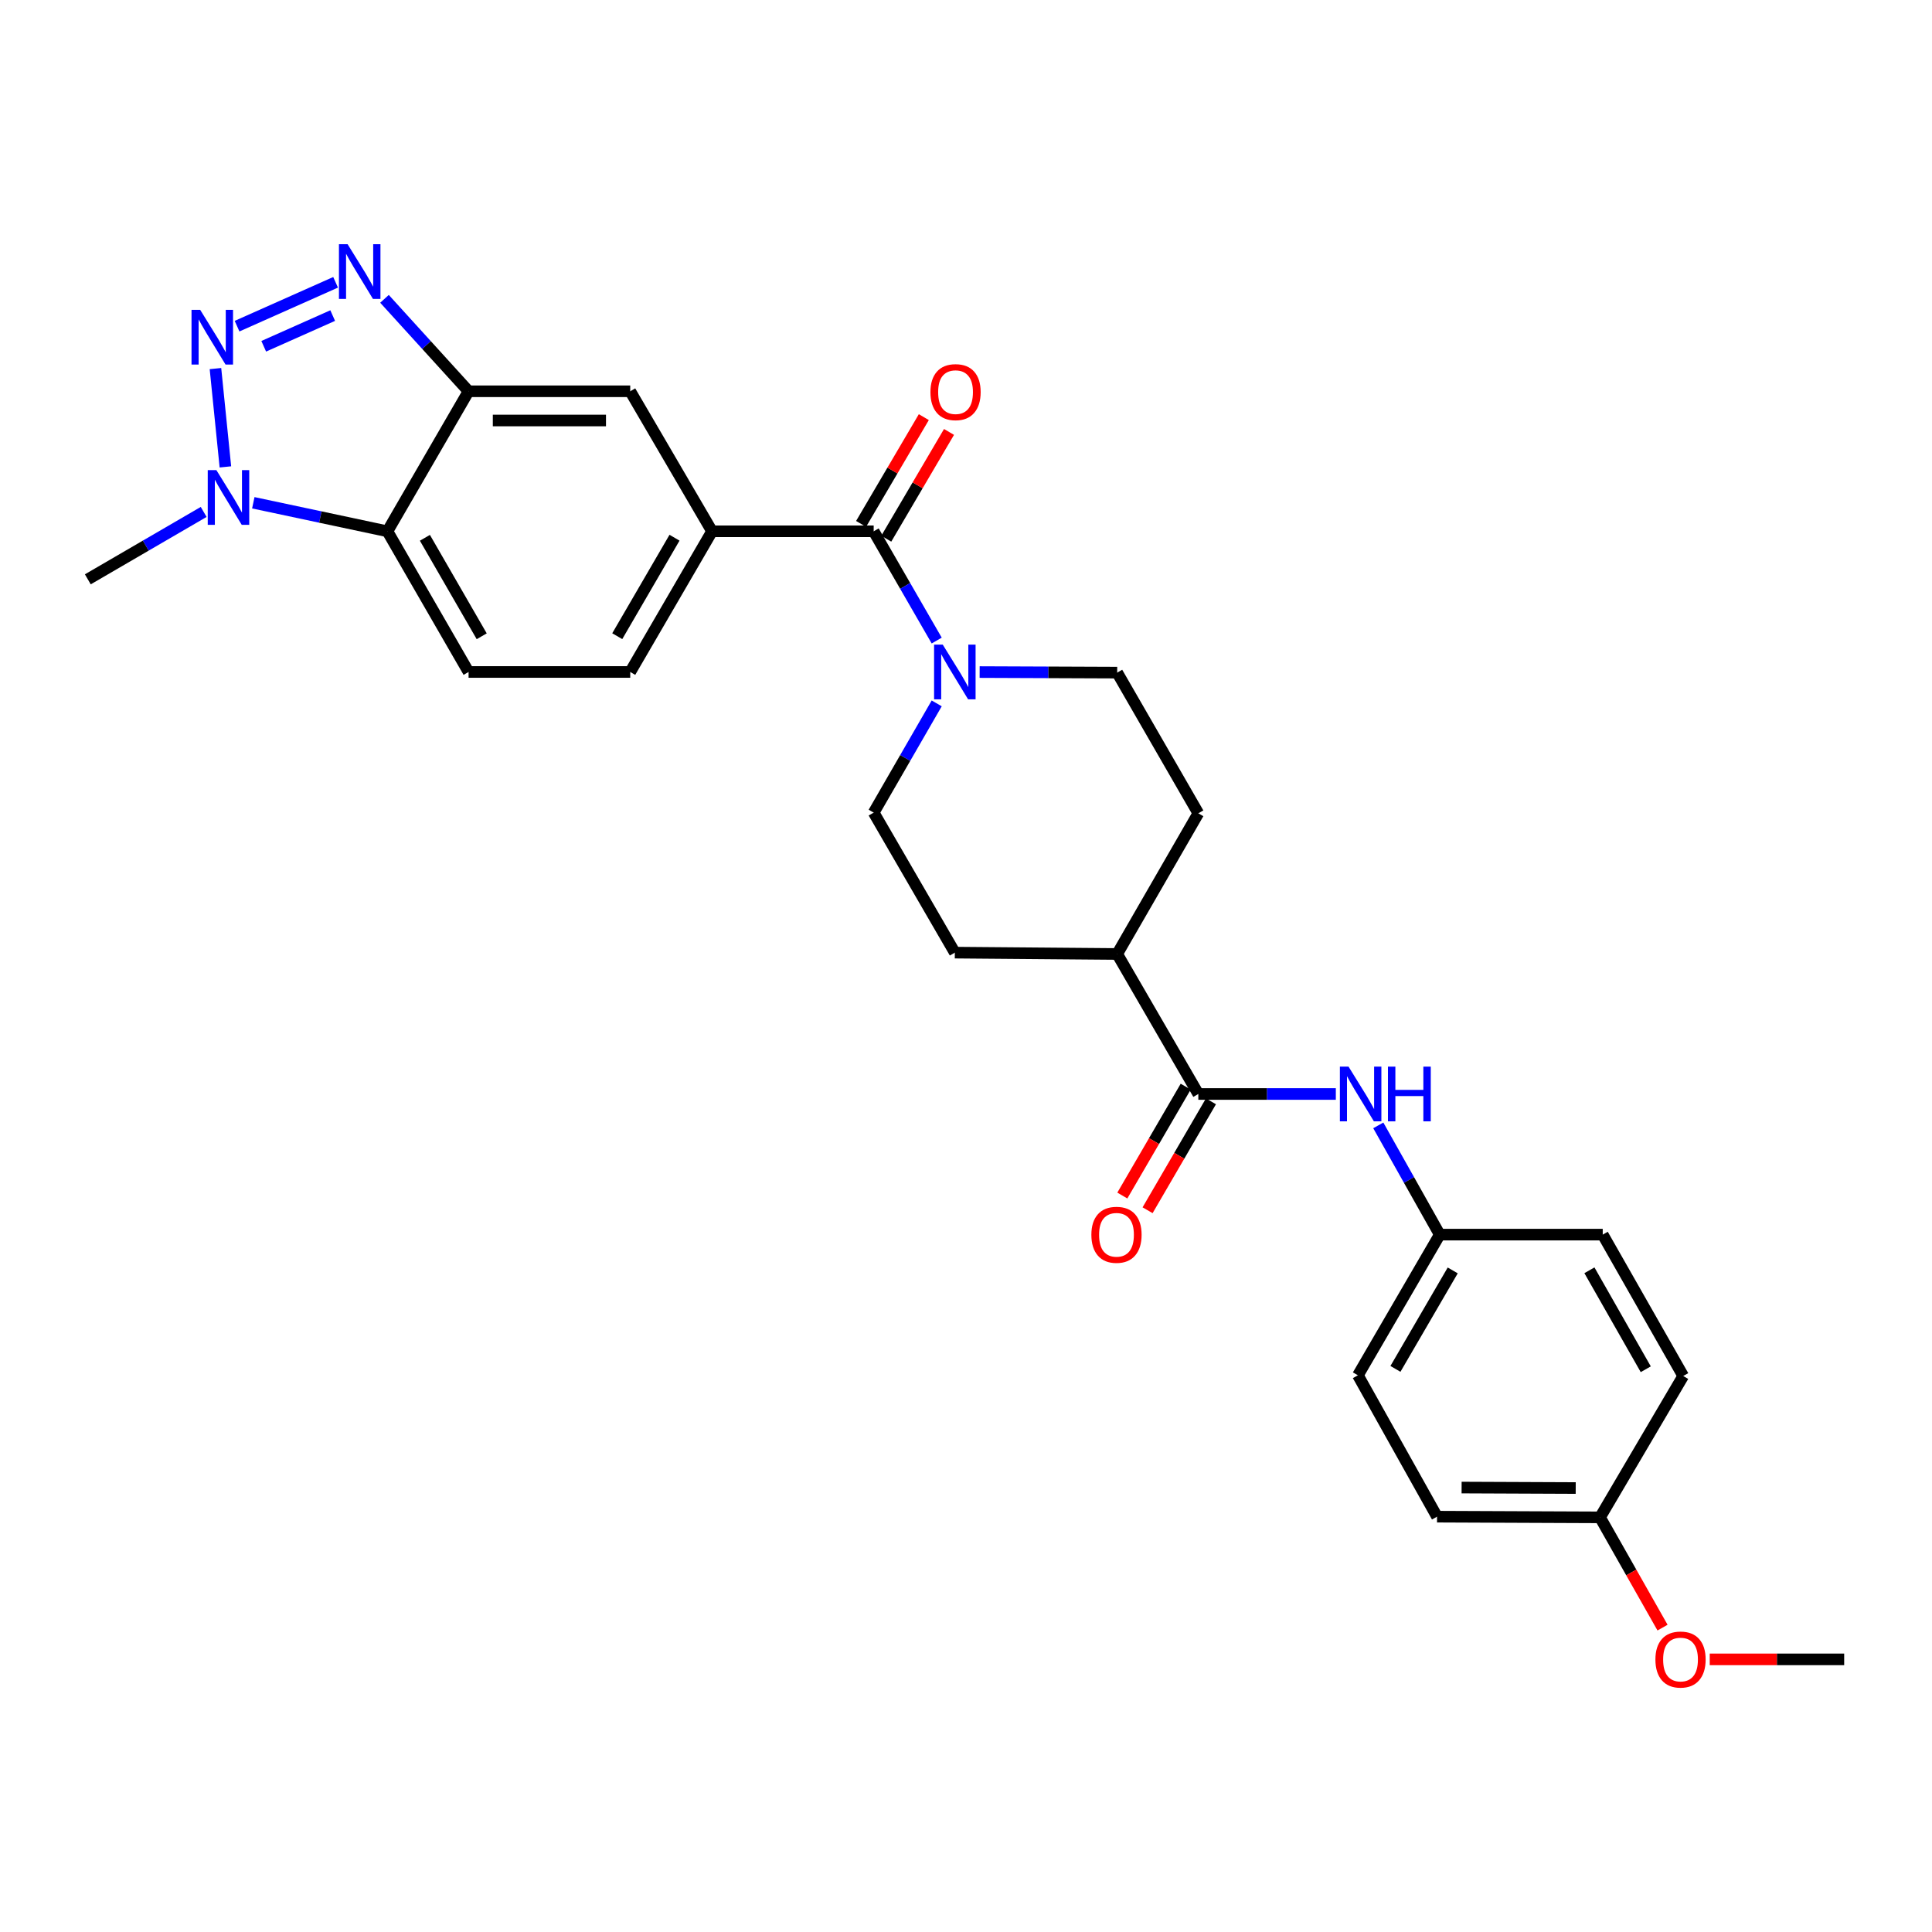 <?xml version='1.0' encoding='iso-8859-1'?>
<svg version='1.1' baseProfile='full'
              xmlns='http://www.w3.org/2000/svg'
                      xmlns:rdkit='http://www.rdkit.org/xml'
                      xmlns:xlink='http://www.w3.org/1999/xlink'
                  xml:space='preserve'
width='1000px' height='1000px' viewBox='0 0 1000 1000'>
<!-- END OF HEADER -->
<rect style='opacity:1.0;fill:#FFFFFF;stroke:none' width='1000' height='1000' x='0' y='0'> </rect>
<path class='bond-0' d='M 122.702,168.822 L 173.703,146.121' style='fill:none;fill-rule:evenodd;stroke:#0000FF;stroke-width:6px;stroke-linecap:butt;stroke-linejoin:miter;stroke-opacity:1' />
<path class='bond-0' d='M 136.501,179.232 L 172.202,163.341' style='fill:none;fill-rule:evenodd;stroke:#0000FF;stroke-width:6px;stroke-linecap:butt;stroke-linejoin:miter;stroke-opacity:1' />
<path class='bond-2' d='M 111.517,190.777 L 116.664,241.664' style='fill:none;fill-rule:evenodd;stroke:#0000FF;stroke-width:6px;stroke-linecap:butt;stroke-linejoin:miter;stroke-opacity:1' />
<path class='bond-1' d='M 199.014,154.677 L 220.774,178.601' style='fill:none;fill-rule:evenodd;stroke:#0000FF;stroke-width:6px;stroke-linecap:butt;stroke-linejoin:miter;stroke-opacity:1' />
<path class='bond-1' d='M 220.774,178.601 L 242.534,202.524' style='fill:none;fill-rule:evenodd;stroke:#000000;stroke-width:6px;stroke-linecap:butt;stroke-linejoin:miter;stroke-opacity:1' />
<path class='bond-8' d='M 242.534,202.524 L 326.208,202.524' style='fill:none;fill-rule:evenodd;stroke:#000000;stroke-width:6px;stroke-linecap:butt;stroke-linejoin:miter;stroke-opacity:1' />
<path class='bond-8' d='M 255.085,217.646 L 313.657,217.646' style='fill:none;fill-rule:evenodd;stroke:#000000;stroke-width:6px;stroke-linecap:butt;stroke-linejoin:miter;stroke-opacity:1' />
<path class='bond-28' d='M 242.534,202.524 L 200.529,275' style='fill:none;fill-rule:evenodd;stroke:#000000;stroke-width:6px;stroke-linecap:butt;stroke-linejoin:miter;stroke-opacity:1' />
<path class='bond-3' d='M 131.109,260.233 L 165.819,267.616' style='fill:none;fill-rule:evenodd;stroke:#0000FF;stroke-width:6px;stroke-linecap:butt;stroke-linejoin:miter;stroke-opacity:1' />
<path class='bond-3' d='M 165.819,267.616 L 200.529,275' style='fill:none;fill-rule:evenodd;stroke:#000000;stroke-width:6px;stroke-linecap:butt;stroke-linejoin:miter;stroke-opacity:1' />
<path class='bond-21' d='M 105.42,264.974 L 75.437,282.416' style='fill:none;fill-rule:evenodd;stroke:#0000FF;stroke-width:6px;stroke-linecap:butt;stroke-linejoin:miter;stroke-opacity:1' />
<path class='bond-21' d='M 75.437,282.416 L 45.455,299.859' style='fill:none;fill-rule:evenodd;stroke:#000000;stroke-width:6px;stroke-linecap:butt;stroke-linejoin:miter;stroke-opacity:1' />
<path class='bond-10' d='M 200.529,275 L 242.534,347.812' style='fill:none;fill-rule:evenodd;stroke:#000000;stroke-width:6px;stroke-linecap:butt;stroke-linejoin:miter;stroke-opacity:1' />
<path class='bond-10' d='M 219.928,278.365 L 249.332,329.333' style='fill:none;fill-rule:evenodd;stroke:#000000;stroke-width:6px;stroke-linecap:butt;stroke-linejoin:miter;stroke-opacity:1' />
<path class='bond-4' d='M 452.215,275 L 368.549,275' style='fill:none;fill-rule:evenodd;stroke:#000000;stroke-width:6px;stroke-linecap:butt;stroke-linejoin:miter;stroke-opacity:1' />
<path class='bond-5' d='M 452.215,275 L 468.527,303.275' style='fill:none;fill-rule:evenodd;stroke:#000000;stroke-width:6px;stroke-linecap:butt;stroke-linejoin:miter;stroke-opacity:1' />
<path class='bond-5' d='M 468.527,303.275 L 484.839,331.55' style='fill:none;fill-rule:evenodd;stroke:#0000FF;stroke-width:6px;stroke-linecap:butt;stroke-linejoin:miter;stroke-opacity:1' />
<path class='bond-13' d='M 458.734,278.831 L 474.97,251.199' style='fill:none;fill-rule:evenodd;stroke:#000000;stroke-width:6px;stroke-linecap:butt;stroke-linejoin:miter;stroke-opacity:1' />
<path class='bond-13' d='M 474.97,251.199 L 491.207,223.567' style='fill:none;fill-rule:evenodd;stroke:#FF0000;stroke-width:6px;stroke-linecap:butt;stroke-linejoin:miter;stroke-opacity:1' />
<path class='bond-13' d='M 445.696,271.17 L 461.933,243.538' style='fill:none;fill-rule:evenodd;stroke:#000000;stroke-width:6px;stroke-linecap:butt;stroke-linejoin:miter;stroke-opacity:1' />
<path class='bond-13' d='M 461.933,243.538 L 478.169,215.906' style='fill:none;fill-rule:evenodd;stroke:#FF0000;stroke-width:6px;stroke-linecap:butt;stroke-linejoin:miter;stroke-opacity:1' />
<path class='bond-14' d='M 507.061,347.863 L 542.658,348.005' style='fill:none;fill-rule:evenodd;stroke:#0000FF;stroke-width:6px;stroke-linecap:butt;stroke-linejoin:miter;stroke-opacity:1' />
<path class='bond-14' d='M 542.658,348.005 L 578.255,348.148' style='fill:none;fill-rule:evenodd;stroke:#000000;stroke-width:6px;stroke-linecap:butt;stroke-linejoin:miter;stroke-opacity:1' />
<path class='bond-15' d='M 484.837,364.073 L 468.526,392.34' style='fill:none;fill-rule:evenodd;stroke:#0000FF;stroke-width:6px;stroke-linecap:butt;stroke-linejoin:miter;stroke-opacity:1' />
<path class='bond-15' d='M 468.526,392.34 L 452.215,420.606' style='fill:none;fill-rule:evenodd;stroke:#000000;stroke-width:6px;stroke-linecap:butt;stroke-linejoin:miter;stroke-opacity:1' />
<path class='bond-6' d='M 620.252,566.247 L 578.255,493.779' style='fill:none;fill-rule:evenodd;stroke:#000000;stroke-width:6px;stroke-linecap:butt;stroke-linejoin:miter;stroke-opacity:1' />
<path class='bond-9' d='M 620.252,566.247 L 655.837,566.247' style='fill:none;fill-rule:evenodd;stroke:#000000;stroke-width:6px;stroke-linecap:butt;stroke-linejoin:miter;stroke-opacity:1' />
<path class='bond-9' d='M 655.837,566.247 L 691.422,566.247' style='fill:none;fill-rule:evenodd;stroke:#0000FF;stroke-width:6px;stroke-linecap:butt;stroke-linejoin:miter;stroke-opacity:1' />
<path class='bond-16' d='M 613.717,562.444 L 597.317,590.629' style='fill:none;fill-rule:evenodd;stroke:#000000;stroke-width:6px;stroke-linecap:butt;stroke-linejoin:miter;stroke-opacity:1' />
<path class='bond-16' d='M 597.317,590.629 L 580.917,618.813' style='fill:none;fill-rule:evenodd;stroke:#FF0000;stroke-width:6px;stroke-linecap:butt;stroke-linejoin:miter;stroke-opacity:1' />
<path class='bond-16' d='M 626.787,570.049 L 610.387,598.234' style='fill:none;fill-rule:evenodd;stroke:#000000;stroke-width:6px;stroke-linecap:butt;stroke-linejoin:miter;stroke-opacity:1' />
<path class='bond-16' d='M 610.387,598.234 L 593.987,626.418' style='fill:none;fill-rule:evenodd;stroke:#FF0000;stroke-width:6px;stroke-linecap:butt;stroke-linejoin:miter;stroke-opacity:1' />
<path class='bond-7' d='M 368.549,275 L 326.208,202.524' style='fill:none;fill-rule:evenodd;stroke:#000000;stroke-width:6px;stroke-linecap:butt;stroke-linejoin:miter;stroke-opacity:1' />
<path class='bond-29' d='M 368.549,275 L 326.208,347.812' style='fill:none;fill-rule:evenodd;stroke:#000000;stroke-width:6px;stroke-linecap:butt;stroke-linejoin:miter;stroke-opacity:1' />
<path class='bond-29' d='M 349.126,278.32 L 319.487,329.288' style='fill:none;fill-rule:evenodd;stroke:#000000;stroke-width:6px;stroke-linecap:butt;stroke-linejoin:miter;stroke-opacity:1' />
<path class='bond-19' d='M 713.402,582.495 L 729.305,610.768' style='fill:none;fill-rule:evenodd;stroke:#0000FF;stroke-width:6px;stroke-linecap:butt;stroke-linejoin:miter;stroke-opacity:1' />
<path class='bond-19' d='M 729.305,610.768 L 745.209,639.041' style='fill:none;fill-rule:evenodd;stroke:#000000;stroke-width:6px;stroke-linecap:butt;stroke-linejoin:miter;stroke-opacity:1' />
<path class='bond-12' d='M 242.534,347.812 L 326.208,347.812' style='fill:none;fill-rule:evenodd;stroke:#000000;stroke-width:6px;stroke-linecap:butt;stroke-linejoin:miter;stroke-opacity:1' />
<path class='bond-11' d='M 578.255,493.779 L 494.22,493.082' style='fill:none;fill-rule:evenodd;stroke:#000000;stroke-width:6px;stroke-linecap:butt;stroke-linejoin:miter;stroke-opacity:1' />
<path class='bond-30' d='M 578.255,493.779 L 620.252,420.968' style='fill:none;fill-rule:evenodd;stroke:#000000;stroke-width:6px;stroke-linecap:butt;stroke-linejoin:miter;stroke-opacity:1' />
<path class='bond-17' d='M 578.255,348.148 L 620.252,420.968' style='fill:none;fill-rule:evenodd;stroke:#000000;stroke-width:6px;stroke-linecap:butt;stroke-linejoin:miter;stroke-opacity:1' />
<path class='bond-18' d='M 452.215,420.606 L 494.22,493.082' style='fill:none;fill-rule:evenodd;stroke:#000000;stroke-width:6px;stroke-linecap:butt;stroke-linejoin:miter;stroke-opacity:1' />
<path class='bond-22' d='M 745.209,639.041 L 829.572,639.041' style='fill:none;fill-rule:evenodd;stroke:#000000;stroke-width:6px;stroke-linecap:butt;stroke-linejoin:miter;stroke-opacity:1' />
<path class='bond-23' d='M 745.209,639.041 L 702.851,711.853' style='fill:none;fill-rule:evenodd;stroke:#000000;stroke-width:6px;stroke-linecap:butt;stroke-linejoin:miter;stroke-opacity:1' />
<path class='bond-23' d='M 751.926,657.567 L 722.276,708.535' style='fill:none;fill-rule:evenodd;stroke:#000000;stroke-width:6px;stroke-linecap:butt;stroke-linejoin:miter;stroke-opacity:1' />
<path class='bond-20' d='M 828.177,785.379 L 743.806,785.026' style='fill:none;fill-rule:evenodd;stroke:#000000;stroke-width:6px;stroke-linecap:butt;stroke-linejoin:miter;stroke-opacity:1' />
<path class='bond-20' d='M 815.585,770.204 L 756.525,769.957' style='fill:none;fill-rule:evenodd;stroke:#000000;stroke-width:6px;stroke-linecap:butt;stroke-linejoin:miter;stroke-opacity:1' />
<path class='bond-26' d='M 828.177,785.379 L 844.351,813.917' style='fill:none;fill-rule:evenodd;stroke:#000000;stroke-width:6px;stroke-linecap:butt;stroke-linejoin:miter;stroke-opacity:1' />
<path class='bond-26' d='M 844.351,813.917 L 860.525,842.455' style='fill:none;fill-rule:evenodd;stroke:#FF0000;stroke-width:6px;stroke-linecap:butt;stroke-linejoin:miter;stroke-opacity:1' />
<path class='bond-31' d='M 828.177,785.379 L 871.233,712.214' style='fill:none;fill-rule:evenodd;stroke:#000000;stroke-width:6px;stroke-linecap:butt;stroke-linejoin:miter;stroke-opacity:1' />
<path class='bond-25' d='M 829.572,639.041 L 871.233,712.214' style='fill:none;fill-rule:evenodd;stroke:#000000;stroke-width:6px;stroke-linecap:butt;stroke-linejoin:miter;stroke-opacity:1' />
<path class='bond-25' d='M 822.68,657.499 L 851.842,708.72' style='fill:none;fill-rule:evenodd;stroke:#000000;stroke-width:6px;stroke-linecap:butt;stroke-linejoin:miter;stroke-opacity:1' />
<path class='bond-24' d='M 702.851,711.853 L 743.806,785.026' style='fill:none;fill-rule:evenodd;stroke:#000000;stroke-width:6px;stroke-linecap:butt;stroke-linejoin:miter;stroke-opacity:1' />
<path class='bond-27' d='M 884.956,858.888 L 919.751,858.888' style='fill:none;fill-rule:evenodd;stroke:#FF0000;stroke-width:6px;stroke-linecap:butt;stroke-linejoin:miter;stroke-opacity:1' />
<path class='bond-27' d='M 919.751,858.888 L 954.545,858.888' style='fill:none;fill-rule:evenodd;stroke:#000000;stroke-width:6px;stroke-linecap:butt;stroke-linejoin:miter;stroke-opacity:1' />
<path  class='atom-0' d='M 103.614 160.372
L 112.894 175.372
Q 113.814 176.852, 115.294 179.532
Q 116.774 182.212, 116.854 182.372
L 116.854 160.372
L 120.614 160.372
L 120.614 188.692
L 116.734 188.692
L 106.774 172.292
Q 105.614 170.372, 104.374 168.172
Q 103.174 165.972, 102.814 165.292
L 102.814 188.692
L 99.133 188.692
L 99.133 160.372
L 103.614 160.372
' fill='#0000FF'/>
<path  class='atom-1' d='M 179.92 126.407
L 189.2 141.407
Q 190.12 142.887, 191.6 145.567
Q 193.08 148.247, 193.16 148.407
L 193.16 126.407
L 196.92 126.407
L 196.92 154.727
L 193.04 154.727
L 183.08 138.327
Q 181.92 136.407, 180.68 134.207
Q 179.48 132.007, 179.12 131.327
L 179.12 154.727
L 175.44 154.727
L 175.44 126.407
L 179.92 126.407
' fill='#0000FF'/>
<path  class='atom-3' d='M 112.006 243.341
L 121.286 258.341
Q 122.206 259.821, 123.686 262.501
Q 125.166 265.181, 125.246 265.341
L 125.246 243.341
L 129.006 243.341
L 129.006 271.661
L 125.126 271.661
L 115.166 255.261
Q 114.006 253.341, 112.766 251.141
Q 111.566 248.941, 111.206 248.261
L 111.206 271.661
L 107.526 271.661
L 107.526 243.341
L 112.006 243.341
' fill='#0000FF'/>
<path  class='atom-6' d='M 487.96 333.652
L 497.24 348.652
Q 498.16 350.132, 499.64 352.812
Q 501.12 355.492, 501.2 355.652
L 501.2 333.652
L 504.96 333.652
L 504.96 361.972
L 501.08 361.972
L 491.12 345.572
Q 489.96 343.652, 488.72 341.452
Q 487.52 339.252, 487.16 338.572
L 487.16 361.972
L 483.48 361.972
L 483.48 333.652
L 487.96 333.652
' fill='#0000FF'/>
<path  class='atom-10' d='M 698.002 552.087
L 707.282 567.087
Q 708.202 568.567, 709.682 571.247
Q 711.162 573.927, 711.242 574.087
L 711.242 552.087
L 715.002 552.087
L 715.002 580.407
L 711.122 580.407
L 701.162 564.007
Q 700.002 562.087, 698.762 559.887
Q 697.562 557.687, 697.202 557.007
L 697.202 580.407
L 693.522 580.407
L 693.522 552.087
L 698.002 552.087
' fill='#0000FF'/>
<path  class='atom-10' d='M 718.402 552.087
L 722.242 552.087
L 722.242 564.127
L 736.722 564.127
L 736.722 552.087
L 740.562 552.087
L 740.562 580.407
L 736.722 580.407
L 736.722 567.327
L 722.242 567.327
L 722.242 580.407
L 718.402 580.407
L 718.402 552.087
' fill='#0000FF'/>
<path  class='atom-14' d='M 481.59 202.966
Q 481.59 196.166, 484.95 192.366
Q 488.31 188.566, 494.59 188.566
Q 500.87 188.566, 504.23 192.366
Q 507.59 196.166, 507.59 202.966
Q 507.59 209.846, 504.19 213.766
Q 500.79 217.646, 494.59 217.646
Q 488.35 217.646, 484.95 213.766
Q 481.59 209.886, 481.59 202.966
M 494.59 214.446
Q 498.91 214.446, 501.23 211.566
Q 503.59 208.646, 503.59 202.966
Q 503.59 197.406, 501.23 194.606
Q 498.91 191.766, 494.59 191.766
Q 490.27 191.766, 487.91 194.566
Q 485.59 197.366, 485.59 202.966
Q 485.59 208.686, 487.91 211.566
Q 490.27 214.446, 494.59 214.446
' fill='#FF0000'/>
<path  class='atom-17' d='M 564.894 639.121
Q 564.894 632.321, 568.254 628.521
Q 571.614 624.721, 577.894 624.721
Q 584.174 624.721, 587.534 628.521
Q 590.894 632.321, 590.894 639.121
Q 590.894 646.001, 587.494 649.921
Q 584.094 653.801, 577.894 653.801
Q 571.654 653.801, 568.254 649.921
Q 564.894 646.041, 564.894 639.121
M 577.894 650.601
Q 582.214 650.601, 584.534 647.721
Q 586.894 644.801, 586.894 639.121
Q 586.894 633.561, 584.534 630.761
Q 582.214 627.921, 577.894 627.921
Q 573.574 627.921, 571.214 630.721
Q 568.894 633.521, 568.894 639.121
Q 568.894 644.841, 571.214 647.721
Q 573.574 650.601, 577.894 650.601
' fill='#FF0000'/>
<path  class='atom-27' d='M 856.838 858.968
Q 856.838 852.168, 860.198 848.368
Q 863.558 844.568, 869.838 844.568
Q 876.118 844.568, 879.478 848.368
Q 882.838 852.168, 882.838 858.968
Q 882.838 865.848, 879.438 869.768
Q 876.038 873.648, 869.838 873.648
Q 863.598 873.648, 860.198 869.768
Q 856.838 865.888, 856.838 858.968
M 869.838 870.448
Q 874.158 870.448, 876.478 867.568
Q 878.838 864.648, 878.838 858.968
Q 878.838 853.408, 876.478 850.608
Q 874.158 847.768, 869.838 847.768
Q 865.518 847.768, 863.158 850.568
Q 860.838 853.368, 860.838 858.968
Q 860.838 864.688, 863.158 867.568
Q 865.518 870.448, 869.838 870.448
' fill='#FF0000'/>
</svg>
